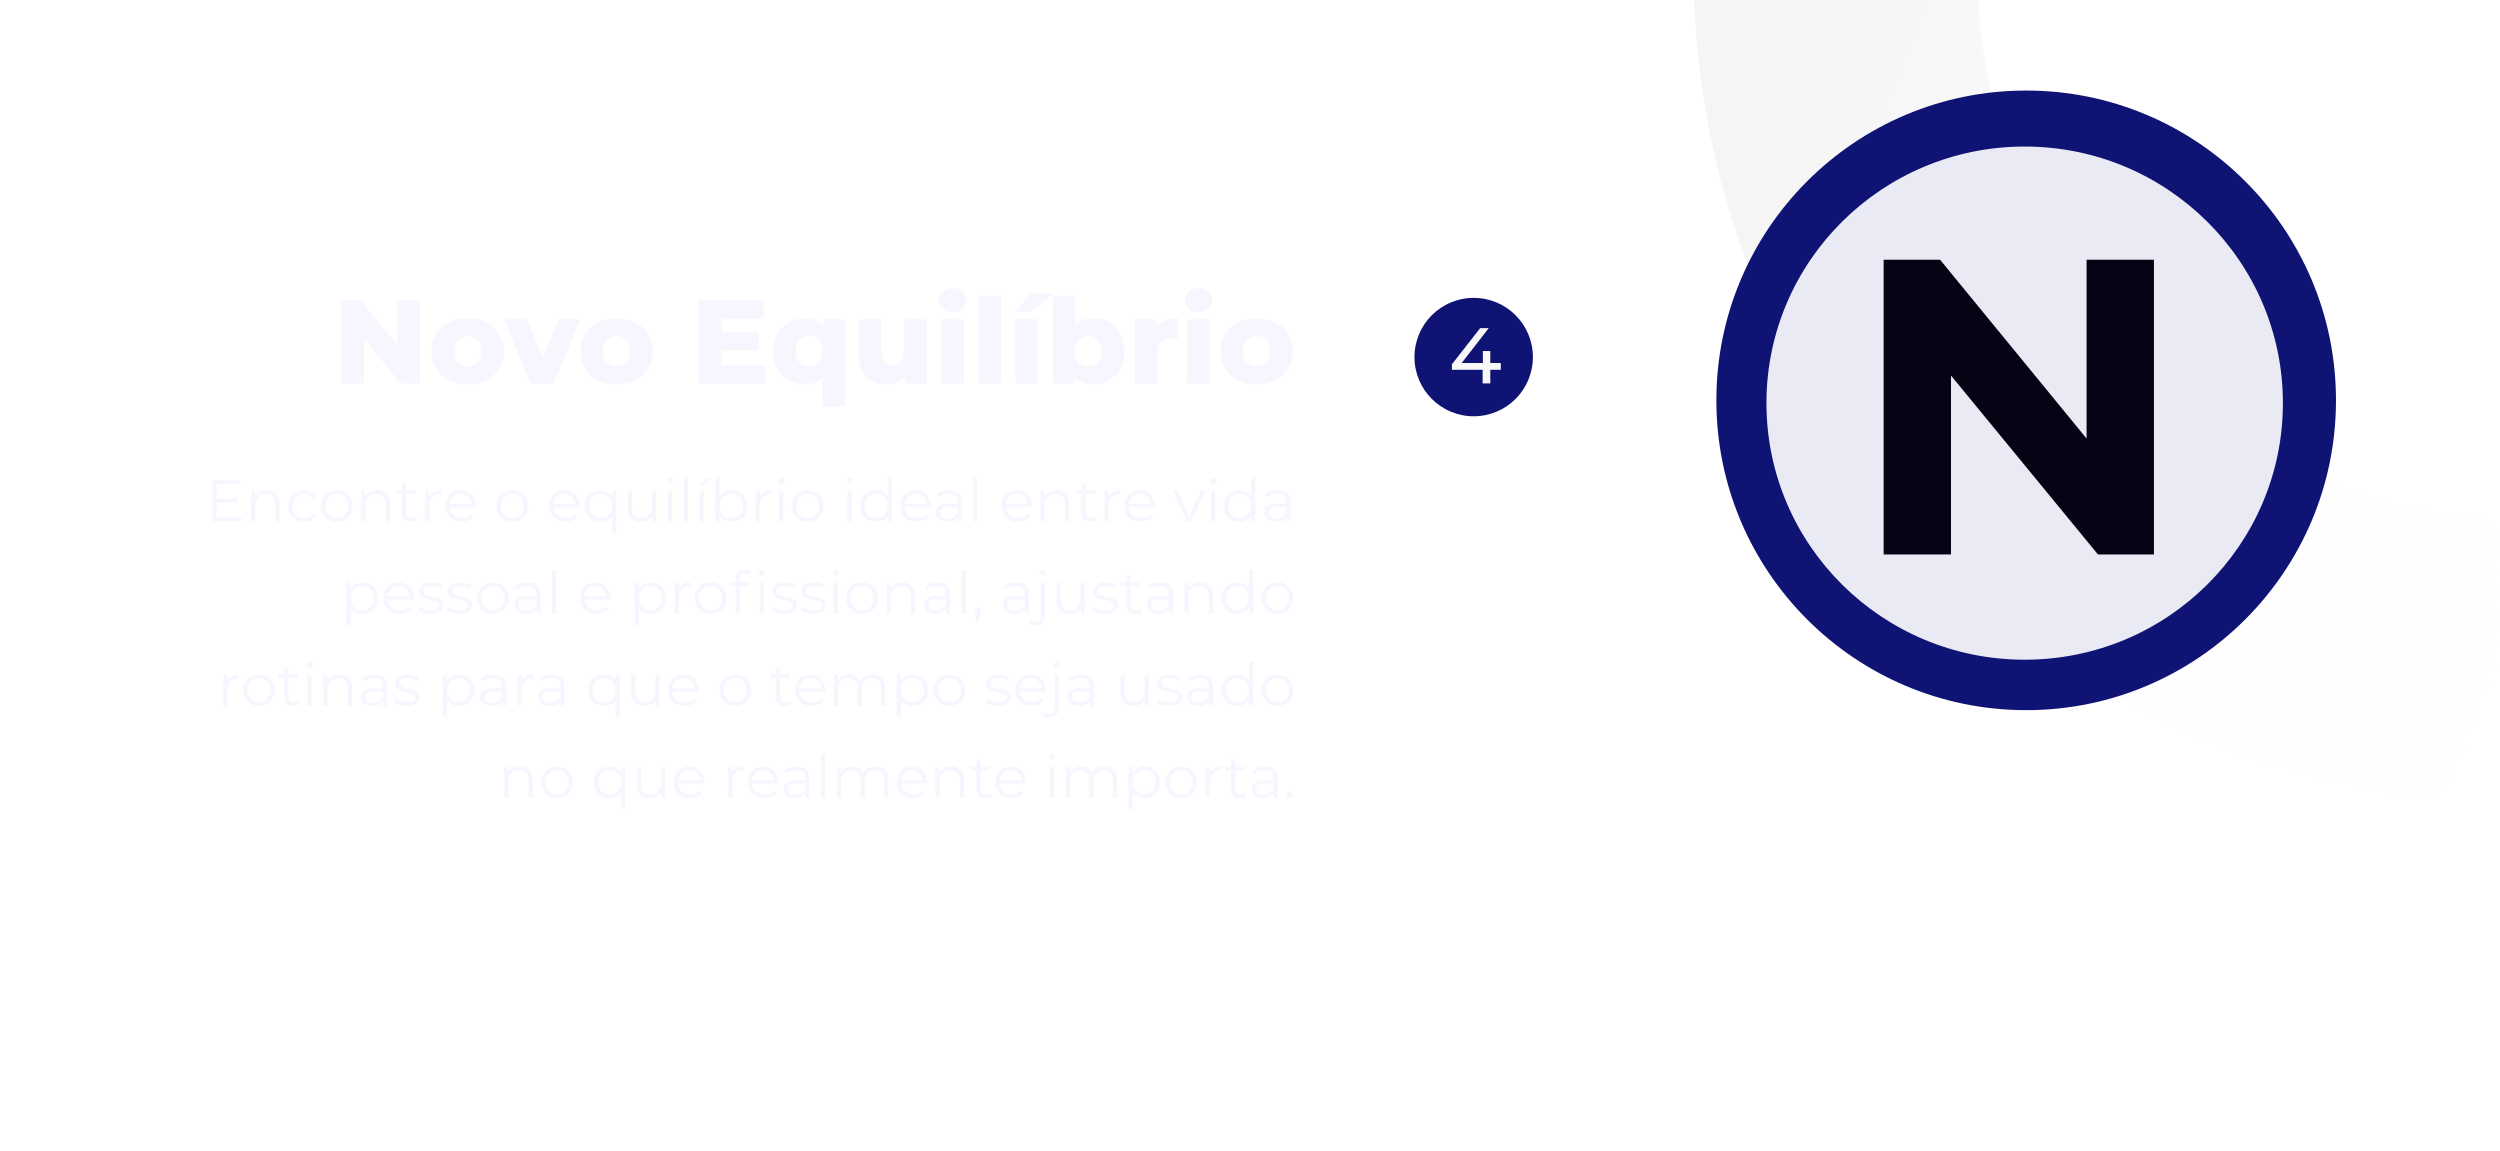 <svg xmlns="http://www.w3.org/2000/svg" width="760" height="350" viewBox="0 0 760 350" fill="none"><path d="M759.551 158.223V244.551C626.796 239.444 520.107 132.755 515 0H601.328C606.276 85.12 674.431 153.276 759.551 158.223Z" fill="url(#paint0_linear_17_535)"></path><g filter="url(#filter0_dd_17_535)"><path d="M615.959 215.886C667.973 215.886 710.139 173.72 710.139 121.705C710.139 69.691 667.973 27.525 615.959 27.525C563.944 27.525 521.778 69.691 521.778 121.705C521.778 173.72 563.944 215.886 615.959 215.886Z" fill="#0F1474"></path></g><path d="M615.5 200.551C658.854 200.551 694 165.629 694 122.551C694 79.473 658.854 44.551 615.5 44.551C572.146 44.551 537 79.473 537 122.551C537 165.629 572.146 200.551 615.5 200.551Z" fill="#EAEAF5"></path><path d="M572.624 168.551V78.951H589.776L642.64 143.463H634.32V78.951H654.8V168.551H637.776L584.784 104.039H593.104V168.551H572.624Z" fill="#050415"></path><circle cx="448" cy="108.551" r="18" fill="#0F1474"></circle><path d="M103.704 116.551V91.351H109.572L123.468 108.127H120.696V91.351H127.68V116.551H121.812L107.916 99.775H110.688V116.551H103.704ZM142.176 116.875C140.04 116.875 138.144 116.443 136.488 115.579C134.832 114.715 133.524 113.527 132.563 112.015C131.628 110.479 131.16 108.727 131.16 106.759C131.16 104.791 131.628 103.051 132.563 101.539C133.524 100.027 134.832 98.851 136.488 98.011C138.144 97.147 140.04 96.715 142.176 96.715C144.312 96.715 146.208 97.147 147.864 98.011C149.544 98.851 150.852 100.027 151.788 101.539C152.724 103.051 153.192 104.791 153.192 106.759C153.192 108.727 152.724 110.479 151.788 112.015C150.852 113.527 149.544 114.715 147.864 115.579C146.208 116.443 144.312 116.875 142.176 116.875ZM142.176 111.439C142.968 111.439 143.664 111.259 144.264 110.899C144.888 110.539 145.38 110.011 145.74 109.315C146.1 108.595 146.28 107.743 146.28 106.759C146.28 105.775 146.1 104.947 145.74 104.275C145.38 103.579 144.888 103.051 144.264 102.691C143.664 102.331 142.968 102.151 142.176 102.151C141.408 102.151 140.712 102.331 140.088 102.691C139.488 103.051 138.996 103.579 138.612 104.275C138.252 104.947 138.072 105.775 138.072 106.759C138.072 107.743 138.252 108.595 138.612 109.315C138.996 110.011 139.488 110.539 140.088 110.899C140.712 111.259 141.408 111.439 142.176 111.439ZM161.269 116.551L153.241 97.039H160.261L166.669 113.347H163.141L169.873 97.039H176.389L168.325 116.551H161.269ZM187.422 116.875C185.286 116.875 183.39 116.443 181.734 115.579C180.078 114.715 178.77 113.527 177.81 112.015C176.874 110.479 176.406 108.727 176.406 106.759C176.406 104.791 176.874 103.051 177.81 101.539C178.77 100.027 180.078 98.851 181.734 98.011C183.39 97.147 185.286 96.715 187.422 96.715C189.558 96.715 191.454 97.147 193.11 98.011C194.79 98.851 196.098 100.027 197.034 101.539C197.97 103.051 198.438 104.791 198.438 106.759C198.438 108.727 197.97 110.479 197.034 112.015C196.098 113.527 194.79 114.715 193.11 115.579C191.454 116.443 189.558 116.875 187.422 116.875ZM187.422 111.439C188.214 111.439 188.91 111.259 189.51 110.899C190.134 110.539 190.626 110.011 190.986 109.315C191.346 108.595 191.526 107.743 191.526 106.759C191.526 105.775 191.346 104.947 190.986 104.275C190.626 103.579 190.134 103.051 189.51 102.691C188.91 102.331 188.214 102.151 187.422 102.151C186.654 102.151 185.958 102.331 185.334 102.691C184.734 103.051 184.242 103.579 183.858 104.275C183.498 104.947 183.318 105.775 183.318 106.759C183.318 107.743 183.498 108.595 183.858 109.315C184.242 110.011 184.734 110.539 185.334 110.899C185.958 111.259 186.654 111.439 187.422 111.439ZM218.959 101.107H230.659V106.435H218.959V101.107ZM219.463 111.043H232.639V116.551H212.407V91.351H232.171V96.859H219.463V111.043ZM244.552 116.875C242.8 116.875 241.192 116.467 239.728 115.651C238.264 114.835 237.1 113.671 236.236 112.159C235.396 110.647 234.976 108.859 234.976 106.795C234.976 104.731 235.396 102.955 236.236 101.467C237.1 99.955 238.264 98.791 239.728 97.975C241.192 97.135 242.8 96.715 244.552 96.715C246.328 96.715 247.792 97.075 248.944 97.795C250.096 98.515 250.96 99.619 251.536 101.107C252.112 102.571 252.4 104.467 252.4 106.795C252.4 109.099 252.088 110.995 251.464 112.483C250.864 113.947 249.976 115.051 248.8 115.795C247.648 116.515 246.232 116.875 244.552 116.875ZM245.992 111.439C246.76 111.439 247.444 111.259 248.044 110.899C248.668 110.539 249.16 110.011 249.52 109.315C249.904 108.619 250.096 107.779 250.096 106.795C250.096 105.811 249.904 104.971 249.52 104.275C249.16 103.579 248.668 103.051 248.044 102.691C247.444 102.331 246.76 102.151 245.992 102.151C245.224 102.151 244.528 102.331 243.904 102.691C243.304 103.051 242.812 103.579 242.428 104.275C242.068 104.971 241.888 105.811 241.888 106.795C241.888 107.779 242.068 108.619 242.428 109.315C242.812 110.011 243.304 110.539 243.904 110.899C244.528 111.259 245.224 111.439 245.992 111.439ZM249.988 123.535V113.275L250.348 106.795L250.312 100.351V97.039H256.828V123.535H249.988ZM269.439 116.875C267.855 116.875 266.427 116.563 265.155 115.939C263.907 115.315 262.923 114.343 262.203 113.023C261.507 111.679 261.159 109.987 261.159 107.947V97.039H267.999V106.831C267.999 108.343 268.275 109.423 268.827 110.071C269.403 110.719 270.207 111.043 271.239 111.043C271.911 111.043 272.523 110.887 273.075 110.575C273.627 110.263 274.071 109.771 274.407 109.099C274.743 108.403 274.911 107.515 274.911 106.435V97.039H281.751V116.551H275.235V111.043L276.495 112.591C275.823 114.031 274.851 115.111 273.579 115.831C272.307 116.527 270.927 116.875 269.439 116.875ZM286.157 116.551V97.039H292.997V116.551H286.157ZM289.577 94.879C288.329 94.879 287.321 94.531 286.553 93.835C285.785 93.139 285.401 92.275 285.401 91.243C285.401 90.211 285.785 89.347 286.553 88.651C287.321 87.955 288.329 87.607 289.577 87.607C290.825 87.607 291.833 87.943 292.601 88.615C293.369 89.263 293.753 90.103 293.753 91.135C293.753 92.215 293.369 93.115 292.601 93.835C291.857 94.531 290.849 94.879 289.577 94.879ZM297.442 116.551V89.839H304.282V116.551H297.442ZM308.727 116.551V97.039H315.567V116.551H308.727ZM308.619 94.699L313.443 89.227H320.283L313.515 94.699H308.619ZM332.288 116.875C330.536 116.875 329.072 116.515 327.896 115.795C326.744 115.075 325.88 113.971 325.304 112.483C324.728 110.995 324.44 109.087 324.44 106.759C324.44 104.479 324.74 102.595 325.34 101.107C325.964 99.619 326.864 98.515 328.04 97.795C329.216 97.075 330.632 96.715 332.288 96.715C334.064 96.715 335.672 97.123 337.112 97.939C338.576 98.755 339.728 99.919 340.568 101.431C341.432 102.919 341.864 104.695 341.864 106.759C341.864 108.847 341.432 110.647 340.568 112.159C339.728 113.647 338.576 114.811 337.112 115.651C335.672 116.467 334.064 116.875 332.288 116.875ZM320.012 116.551V89.839H326.852V100.315L326.492 106.759L326.528 113.203V116.551H320.012ZM330.848 111.439C331.616 111.439 332.3 111.259 332.9 110.899C333.524 110.539 334.016 110.011 334.376 109.315C334.76 108.595 334.952 107.743 334.952 106.759C334.952 105.775 334.76 104.947 334.376 104.275C334.016 103.579 333.524 103.051 332.9 102.691C332.3 102.331 331.616 102.151 330.848 102.151C330.08 102.151 329.384 102.331 328.76 102.691C328.16 103.051 327.668 103.579 327.284 104.275C326.924 104.947 326.744 105.775 326.744 106.759C326.744 107.743 326.924 108.595 327.284 109.315C327.668 110.011 328.16 110.539 328.76 110.899C329.384 111.259 330.08 111.439 330.848 111.439ZM345.044 116.551V97.039H351.56V102.727L350.588 101.107C351.164 99.643 352.1 98.551 353.396 97.831C354.692 97.087 356.264 96.715 358.112 96.715V102.871C357.8 102.823 357.524 102.799 357.284 102.799C357.068 102.775 356.828 102.763 356.564 102.763C355.172 102.763 354.044 103.147 353.18 103.915C352.316 104.659 351.884 105.883 351.884 107.587V116.551H345.044ZM360.934 116.551V97.039H367.774V116.551H360.934ZM364.354 94.879C363.106 94.879 362.098 94.531 361.33 93.835C360.562 93.139 360.178 92.275 360.178 91.243C360.178 90.211 360.562 89.347 361.33 88.651C362.098 87.955 363.106 87.607 364.354 87.607C365.602 87.607 366.61 87.943 367.378 88.615C368.146 89.263 368.53 90.103 368.53 91.135C368.53 92.215 368.146 93.115 367.378 93.835C366.634 94.531 365.626 94.879 364.354 94.879ZM382.011 116.875C379.875 116.875 377.979 116.443 376.323 115.579C374.667 114.715 373.359 113.527 372.399 112.015C371.463 110.479 370.995 108.727 370.995 106.759C370.995 104.791 371.463 103.051 372.399 101.539C373.359 100.027 374.667 98.851 376.323 98.011C377.979 97.147 379.875 96.715 382.011 96.715C384.147 96.715 386.043 97.147 387.699 98.011C389.379 98.851 390.687 100.027 391.623 101.539C392.559 103.051 393.027 104.791 393.027 106.759C393.027 108.727 392.559 110.479 391.623 112.015C390.687 113.527 389.379 114.715 387.699 115.579C386.043 116.443 384.147 116.875 382.011 116.875ZM382.011 111.439C382.803 111.439 383.499 111.259 384.099 110.899C384.723 110.539 385.215 110.011 385.575 109.315C385.935 108.595 386.115 107.743 386.115 106.759C386.115 105.775 385.935 104.947 385.575 104.275C385.215 103.579 384.723 103.051 384.099 102.691C383.499 102.331 382.803 102.151 382.011 102.151C381.243 102.151 380.547 102.331 379.923 102.691C379.323 103.051 378.831 103.579 378.447 104.275C378.087 104.947 377.907 105.775 377.907 106.759C377.907 107.743 378.087 108.595 378.447 109.315C378.831 110.011 379.323 110.539 379.923 110.899C380.547 111.259 381.243 111.439 382.011 111.439Z" fill="#F6F6FF"></path><path d="M65.878 157.399H73.456V158.551H64.546V145.951H73.186V147.103H65.878V151.585H72.394V152.719H65.878V157.399ZM81.141 149.011C83.445 149.011 85.029 150.343 85.029 153.061V158.551H83.751V153.187C83.751 151.189 82.707 150.163 80.907 150.163C78.873 150.163 77.595 151.423 77.595 153.583V158.551H76.317V149.083H77.541V150.829C78.225 149.677 79.503 149.011 81.141 149.011ZM92.458 158.641C89.632 158.641 87.58 156.643 87.58 153.817C87.58 150.991 89.632 149.011 92.458 149.011C94.06 149.011 95.41 149.641 96.166 150.883L95.212 151.531C94.564 150.577 93.556 150.127 92.458 150.127C90.388 150.127 88.876 151.603 88.876 153.817C88.876 156.049 90.388 157.507 92.458 157.507C93.556 157.507 94.564 157.075 95.212 156.121L96.166 156.769C95.41 157.993 94.06 158.641 92.458 158.641ZM102.388 158.641C99.616 158.641 97.564 156.625 97.564 153.817C97.564 151.009 99.616 149.011 102.388 149.011C105.16 149.011 107.194 151.009 107.194 153.817C107.194 156.625 105.16 158.641 102.388 158.641ZM102.388 157.507C104.404 157.507 105.898 156.031 105.898 153.817C105.898 151.603 104.404 150.127 102.388 150.127C100.372 150.127 98.86 151.603 98.86 153.817C98.86 156.031 100.372 157.507 102.388 157.507ZM114.627 149.011C116.931 149.011 118.515 150.343 118.515 153.061V158.551H117.237V153.187C117.237 151.189 116.193 150.163 114.393 150.163C112.359 150.163 111.081 151.423 111.081 153.583V158.551H109.803V149.083H111.027V150.829C111.711 149.677 112.989 149.011 114.627 149.011ZM126.521 157.057L126.971 157.975C126.467 158.425 125.711 158.641 124.973 158.641C123.191 158.641 122.201 157.633 122.201 155.887V150.163H120.509V149.083H122.201V147.013H123.479V149.083H126.359V150.163H123.479V155.815C123.479 156.931 124.055 157.543 125.117 157.543C125.639 157.543 126.161 157.381 126.521 157.057ZM130.522 150.937C131.116 149.677 132.322 149.011 134.068 149.011V150.253C133.96 150.253 133.852 150.235 133.762 150.235C131.782 150.235 130.576 151.495 130.576 153.727V158.551H129.298V149.083H130.522V150.937ZM144.556 153.817C144.556 153.925 144.538 154.069 144.538 154.213H136.618C136.762 156.193 138.274 157.507 140.344 157.507C141.496 157.507 142.522 157.093 143.242 156.265L143.962 157.093C143.116 158.101 141.802 158.641 140.308 158.641C137.356 158.641 135.34 156.625 135.34 153.817C135.34 151.009 137.302 149.011 139.966 149.011C142.63 149.011 144.556 150.973 144.556 153.817ZM139.966 150.109C138.13 150.109 136.78 151.405 136.618 153.259H143.332C143.17 151.405 141.82 150.109 139.966 150.109ZM155.738 158.641C152.966 158.641 150.914 156.625 150.914 153.817C150.914 151.009 152.966 149.011 155.738 149.011C158.51 149.011 160.544 151.009 160.544 153.817C160.544 156.625 158.51 158.641 155.738 158.641ZM155.738 157.507C157.754 157.507 159.248 156.031 159.248 153.817C159.248 151.603 157.754 150.127 155.738 150.127C153.722 150.127 152.21 151.603 152.21 153.817C152.21 156.031 153.722 157.507 155.738 157.507ZM176.126 153.817C176.126 153.925 176.108 154.069 176.108 154.213H168.188C168.332 156.193 169.844 157.507 171.914 157.507C173.066 157.507 174.092 157.093 174.812 156.265L175.532 157.093C174.686 158.101 173.372 158.641 171.878 158.641C168.926 158.641 166.91 156.625 166.91 153.817C166.91 151.009 168.872 149.011 171.536 149.011C174.2 149.011 176.126 150.973 176.126 153.817ZM171.536 150.109C169.7 150.109 168.35 151.405 168.188 153.259H174.902C174.74 151.405 173.39 150.109 171.536 150.109ZM186.143 149.083H187.367V162.043H186.089V156.769C185.297 157.993 184.001 158.641 182.489 158.641C179.789 158.641 177.773 156.697 177.773 153.817C177.773 150.955 179.789 149.011 182.489 149.011C184.055 149.011 185.369 149.695 186.143 150.955V149.083ZM182.597 157.507C184.595 157.507 186.107 156.031 186.107 153.817C186.107 151.621 184.595 150.127 182.597 150.127C180.581 150.127 179.069 151.621 179.069 153.817C179.069 156.031 180.581 157.507 182.597 157.507ZM198.181 149.083H199.459V158.551H198.235V156.823C197.569 157.975 196.345 158.641 194.833 158.641C192.421 158.641 190.837 157.291 190.837 154.573V149.083H192.115V154.447C192.115 156.463 193.159 157.489 194.959 157.489C196.939 157.489 198.181 156.211 198.181 154.051V149.083ZM203.686 147.013C203.164 147.013 202.75 146.599 202.75 146.095C202.75 145.609 203.164 145.195 203.686 145.195C204.208 145.195 204.622 145.591 204.622 146.077C204.622 146.599 204.226 147.013 203.686 147.013ZM203.038 158.551V149.083H204.316V158.551H203.038ZM207.872 158.551V145.195H209.15V158.551H207.872ZM212.184 147.625L214.65 145.393H216.36L213.444 147.625H212.184ZM212.706 158.551V149.083H213.984V158.551H212.706ZM222.418 149.011C225.118 149.011 227.134 150.955 227.134 153.817C227.134 156.679 225.118 158.641 222.418 158.641C220.852 158.641 219.538 157.957 218.764 156.679V158.551H217.54V145.195H218.818V150.883C219.61 149.659 220.906 149.011 222.418 149.011ZM222.328 157.507C224.326 157.507 225.856 156.031 225.856 153.817C225.856 151.603 224.326 150.127 222.328 150.127C220.312 150.127 218.8 151.603 218.8 153.817C218.8 156.031 220.312 157.507 222.328 157.507ZM230.963 150.937C231.557 149.677 232.763 149.011 234.509 149.011V150.253C234.401 150.253 234.293 150.235 234.203 150.235C232.223 150.235 231.017 151.495 231.017 153.727V158.551H229.739V149.083H230.963V150.937ZM237.471 147.013C236.949 147.013 236.535 146.599 236.535 146.095C236.535 145.609 236.949 145.195 237.471 145.195C237.993 145.195 238.407 145.591 238.407 146.077C238.407 146.599 238.011 147.013 237.471 147.013ZM236.823 158.551V149.083H238.101V158.551H236.823ZM245.527 158.641C242.755 158.641 240.703 156.625 240.703 153.817C240.703 151.009 242.755 149.011 245.527 149.011C248.299 149.011 250.333 151.009 250.333 153.817C250.333 156.625 248.299 158.641 245.527 158.641ZM245.527 157.507C247.543 157.507 249.037 156.031 249.037 153.817C249.037 151.603 247.543 150.127 245.527 150.127C243.511 150.127 241.999 151.603 241.999 153.817C241.999 156.031 243.511 157.507 245.527 157.507ZM258.301 147.013C257.779 147.013 257.365 146.599 257.365 146.095C257.365 145.609 257.779 145.195 258.301 145.195C258.823 145.195 259.237 145.591 259.237 146.077C259.237 146.599 258.841 147.013 258.301 147.013ZM257.653 158.551V149.083H258.931V158.551H257.653ZM269.849 145.195H271.127V158.551H269.903V156.679C269.129 157.957 267.815 158.641 266.249 158.641C263.549 158.641 261.533 156.679 261.533 153.817C261.533 150.955 263.549 149.011 266.249 149.011C267.761 149.011 269.057 149.659 269.849 150.883V145.195ZM266.357 157.507C268.355 157.507 269.867 156.031 269.867 153.817C269.867 151.603 268.355 150.127 266.357 150.127C264.341 150.127 262.829 151.603 262.829 153.817C262.829 156.031 264.341 157.507 266.357 157.507ZM282.948 153.817C282.948 153.925 282.93 154.069 282.93 154.213H275.01C275.154 156.193 276.666 157.507 278.736 157.507C279.888 157.507 280.914 157.093 281.634 156.265L282.354 157.093C281.508 158.101 280.194 158.641 278.7 158.641C275.748 158.641 273.732 156.625 273.732 153.817C273.732 151.009 275.694 149.011 278.358 149.011C281.022 149.011 282.948 150.973 282.948 153.817ZM278.358 150.109C276.522 150.109 275.172 151.405 275.01 153.259H281.724C281.562 151.405 280.212 150.109 278.358 150.109ZM288.598 149.011C291.046 149.011 292.432 150.235 292.432 152.683V158.551H291.208V157.075C290.632 158.047 289.516 158.641 287.95 158.641C285.808 158.641 284.494 157.525 284.494 155.887C284.494 154.429 285.43 153.205 288.148 153.205H291.154V152.629C291.154 151.009 290.236 150.127 288.472 150.127C287.248 150.127 286.096 150.559 285.322 151.243L284.746 150.289C285.7 149.479 287.104 149.011 288.598 149.011ZM288.148 157.633C289.588 157.633 290.65 156.949 291.154 155.707V154.159H288.184C286.348 154.159 285.754 154.879 285.754 155.851C285.754 156.949 286.636 157.633 288.148 157.633ZM295.903 158.551V145.195H297.181V158.551H295.903ZM313.71 153.817C313.71 153.925 313.692 154.069 313.692 154.213H305.772C305.916 156.193 307.428 157.507 309.498 157.507C310.65 157.507 311.676 157.093 312.396 156.265L313.116 157.093C312.27 158.101 310.956 158.641 309.462 158.641C306.51 158.641 304.494 156.625 304.494 153.817C304.494 151.009 306.456 149.011 309.12 149.011C311.784 149.011 313.71 150.973 313.71 153.817ZM309.12 150.109C307.284 150.109 305.934 151.405 305.772 153.259H312.486C312.324 151.405 310.974 150.109 309.12 150.109ZM321.135 149.011C323.439 149.011 325.023 150.343 325.023 153.061V158.551H323.745V153.187C323.745 151.189 322.701 150.163 320.901 150.163C318.867 150.163 317.589 151.423 317.589 153.583V158.551H316.311V149.083H317.535V150.829C318.219 149.677 319.497 149.011 321.135 149.011ZM333.029 157.057L333.479 157.975C332.975 158.425 332.219 158.641 331.481 158.641C329.699 158.641 328.709 157.633 328.709 155.887V150.163H327.017V149.083H328.709V147.013H329.987V149.083H332.867V150.163H329.987V155.815C329.987 156.931 330.563 157.543 331.625 157.543C332.147 157.543 332.669 157.381 333.029 157.057ZM337.029 150.937C337.623 149.677 338.829 149.011 340.575 149.011V150.253C340.467 150.253 340.359 150.235 340.269 150.235C338.289 150.235 337.083 151.495 337.083 153.727V158.551H335.805V149.083H337.029V150.937ZM351.064 153.817C351.064 153.925 351.046 154.069 351.046 154.213H343.126C343.27 156.193 344.782 157.507 346.852 157.507C348.004 157.507 349.03 157.093 349.75 156.265L350.47 157.093C349.624 158.101 348.31 158.641 346.816 158.641C343.864 158.641 341.848 156.625 341.848 153.817C341.848 151.009 343.81 149.011 346.474 149.011C349.138 149.011 351.064 150.973 351.064 153.817ZM346.474 150.109C344.638 150.109 343.288 151.405 343.126 153.259H349.84C349.678 151.405 348.328 150.109 346.474 150.109ZM365.072 149.083H366.332L362.12 158.551H360.806L356.612 149.083H357.944L361.49 157.147L365.072 149.083ZM368.78 147.013C368.258 147.013 367.844 146.599 367.844 146.095C367.844 145.609 368.258 145.195 368.78 145.195C369.302 145.195 369.716 145.591 369.716 146.077C369.716 146.599 369.32 147.013 368.78 147.013ZM368.132 158.551V149.083H369.41V158.551H368.132ZM380.328 145.195H381.606V158.551H380.382V156.679C379.608 157.957 378.294 158.641 376.728 158.641C374.028 158.641 372.012 156.679 372.012 153.817C372.012 150.955 374.028 149.011 376.728 149.011C378.24 149.011 379.536 149.659 380.328 150.883V145.195ZM376.836 157.507C378.834 157.507 380.346 156.031 380.346 153.817C380.346 151.603 378.834 150.127 376.836 150.127C374.82 150.127 373.308 151.603 373.308 153.817C373.308 156.031 374.82 157.507 376.836 157.507ZM388.477 149.011C390.925 149.011 392.311 150.235 392.311 152.683V158.551H391.087V157.075C390.511 158.047 389.395 158.641 387.829 158.641C385.687 158.641 384.373 157.525 384.373 155.887C384.373 154.429 385.309 153.205 388.027 153.205H391.033V152.629C391.033 151.009 390.115 150.127 388.351 150.127C387.127 150.127 385.975 150.559 385.201 151.243L384.625 150.289C385.579 149.479 386.983 149.011 388.477 149.011ZM388.027 157.633C389.467 157.633 390.529 156.949 391.033 155.707V154.159H388.063C386.227 154.159 385.633 154.879 385.633 155.851C385.633 156.949 386.515 157.633 388.027 157.633ZM110.164 177.011C112.864 177.011 114.88 178.955 114.88 181.817C114.88 184.697 112.864 186.641 110.164 186.641C108.652 186.641 107.356 185.993 106.564 184.769V190.043H105.286V177.083H106.51V178.955C107.284 177.695 108.598 177.011 110.164 177.011ZM110.074 185.507C112.072 185.507 113.602 184.031 113.602 181.817C113.602 179.621 112.072 178.127 110.074 178.127C108.058 178.127 106.546 179.621 106.546 181.817C106.546 184.031 108.058 185.507 110.074 185.507ZM125.747 181.817C125.747 181.925 125.729 182.069 125.729 182.213H117.809C117.953 184.193 119.465 185.507 121.535 185.507C122.687 185.507 123.713 185.093 124.433 184.265L125.153 185.093C124.307 186.101 122.993 186.641 121.499 186.641C118.547 186.641 116.531 184.625 116.531 181.817C116.531 179.009 118.493 177.011 121.157 177.011C123.821 177.011 125.747 178.973 125.747 181.817ZM121.157 178.109C119.321 178.109 117.971 179.405 117.809 181.259H124.523C124.361 179.405 123.011 178.109 121.157 178.109ZM130.886 186.641C129.32 186.641 127.808 186.137 127.034 185.471L127.61 184.463C128.366 185.057 129.644 185.525 130.976 185.525C132.776 185.525 133.514 184.913 133.514 183.977C133.514 181.511 127.376 183.455 127.376 179.711C127.376 178.163 128.708 177.011 131.12 177.011C132.344 177.011 133.676 177.353 134.468 177.893L133.91 178.919C133.082 178.343 132.092 178.109 131.12 178.109C129.41 178.109 128.654 178.775 128.654 179.675C128.654 182.231 134.792 180.305 134.792 183.941C134.792 185.579 133.352 186.641 130.886 186.641ZM139.693 186.641C138.127 186.641 136.615 186.137 135.841 185.471L136.417 184.463C137.173 185.057 138.451 185.525 139.783 185.525C141.583 185.525 142.321 184.913 142.321 183.977C142.321 181.511 136.183 183.455 136.183 179.711C136.183 178.163 137.515 177.011 139.927 177.011C141.151 177.011 142.483 177.353 143.275 177.893L142.717 178.919C141.889 178.343 140.899 178.109 139.927 178.109C138.217 178.109 137.461 178.775 137.461 179.675C137.461 182.231 143.599 180.305 143.599 183.941C143.599 185.579 142.159 186.641 139.693 186.641ZM149.832 186.641C147.06 186.641 145.008 184.625 145.008 181.817C145.008 179.009 147.06 177.011 149.832 177.011C152.604 177.011 154.638 179.009 154.638 181.817C154.638 184.625 152.604 186.641 149.832 186.641ZM149.832 185.507C151.848 185.507 153.342 184.031 153.342 181.817C153.342 179.603 151.848 178.127 149.832 178.127C147.816 178.127 146.304 179.603 146.304 181.817C146.304 184.031 147.816 185.507 149.832 185.507ZM160.506 177.011C162.954 177.011 164.34 178.235 164.34 180.683V186.551H163.116V185.075C162.54 186.047 161.424 186.641 159.858 186.641C157.716 186.641 156.402 185.525 156.402 183.887C156.402 182.429 157.338 181.205 160.056 181.205H163.062V180.629C163.062 179.009 162.144 178.127 160.38 178.127C159.156 178.127 158.004 178.559 157.23 179.243L156.654 178.289C157.608 177.479 159.012 177.011 160.506 177.011ZM160.056 185.633C161.496 185.633 162.558 184.949 163.062 183.707V182.159H160.092C158.256 182.159 157.662 182.879 157.662 183.851C157.662 184.949 158.544 185.633 160.056 185.633ZM167.811 186.551V173.195H169.089V186.551H167.811ZM185.618 181.817C185.618 181.925 185.6 182.069 185.6 182.213H177.68C177.824 184.193 179.336 185.507 181.406 185.507C182.558 185.507 183.584 185.093 184.304 184.265L185.024 185.093C184.178 186.101 182.864 186.641 181.37 186.641C178.418 186.641 176.402 184.625 176.402 181.817C176.402 179.009 178.364 177.011 181.028 177.011C183.692 177.011 185.618 178.973 185.618 181.817ZM181.028 178.109C179.192 178.109 177.842 179.405 177.68 181.259H184.394C184.232 179.405 182.882 178.109 181.028 178.109ZM197.808 177.011C200.508 177.011 202.524 178.955 202.524 181.817C202.524 184.697 200.508 186.641 197.808 186.641C196.296 186.641 195 185.993 194.208 184.769V190.043H192.93V177.083H194.154V178.955C194.928 177.695 196.242 177.011 197.808 177.011ZM197.718 185.507C199.716 185.507 201.246 184.031 201.246 181.817C201.246 179.621 199.716 178.127 197.718 178.127C195.702 178.127 194.19 179.621 194.19 181.817C194.19 184.031 195.702 185.507 197.718 185.507ZM206.354 178.937C206.948 177.677 208.154 177.011 209.9 177.011V178.253C209.792 178.253 209.684 178.235 209.594 178.235C207.614 178.235 206.408 179.495 206.408 181.727V186.551H205.13V177.083H206.354V178.937ZM215.996 186.641C213.224 186.641 211.172 184.625 211.172 181.817C211.172 179.009 213.224 177.011 215.996 177.011C218.768 177.011 220.802 179.009 220.802 181.817C220.802 184.625 218.768 186.641 215.996 186.641ZM215.996 185.507C218.012 185.507 219.506 184.031 219.506 181.817C219.506 179.603 218.012 178.127 215.996 178.127C213.98 178.127 212.468 179.603 212.468 181.817C212.468 184.031 213.98 185.507 215.996 185.507ZM226.543 174.185C225.445 174.185 224.869 174.797 224.869 175.967V177.083H227.785V178.163H224.905V186.551H223.627V178.163H221.935V177.083H223.627V175.913C223.627 174.221 224.635 173.105 226.489 173.105C227.191 173.105 227.911 173.303 228.379 173.699L227.947 174.653C227.587 174.347 227.083 174.185 226.543 174.185ZM231.6 175.013C231.078 175.013 230.664 174.599 230.664 174.095C230.664 173.609 231.078 173.195 231.6 173.195C232.122 173.195 232.536 173.591 232.536 174.077C232.536 174.599 232.14 175.013 231.6 175.013ZM230.952 186.551V177.083H232.23V186.551H230.952ZM238.324 186.641C236.758 186.641 235.246 186.137 234.472 185.471L235.048 184.463C235.804 185.057 237.082 185.525 238.414 185.525C240.214 185.525 240.952 184.913 240.952 183.977C240.952 181.511 234.814 183.455 234.814 179.711C234.814 178.163 236.146 177.011 238.558 177.011C239.782 177.011 241.114 177.353 241.906 177.893L241.348 178.919C240.52 178.343 239.53 178.109 238.558 178.109C236.848 178.109 236.092 178.775 236.092 179.675C236.092 182.231 242.23 180.305 242.23 183.941C242.23 185.579 240.79 186.641 238.324 186.641ZM247.131 186.641C245.565 186.641 244.053 186.137 243.279 185.471L243.855 184.463C244.611 185.057 245.889 185.525 247.221 185.525C249.021 185.525 249.759 184.913 249.759 183.977C249.759 181.511 243.621 183.455 243.621 179.711C243.621 178.163 244.953 177.011 247.365 177.011C248.589 177.011 249.921 177.353 250.713 177.893L250.155 178.919C249.327 178.343 248.337 178.109 247.365 178.109C245.655 178.109 244.899 178.775 244.899 179.675C244.899 182.231 251.037 180.305 251.037 183.941C251.037 185.579 249.597 186.641 247.131 186.641ZM254.047 175.013C253.525 175.013 253.111 174.599 253.111 174.095C253.111 173.609 253.525 173.195 254.047 173.195C254.569 173.195 254.983 173.591 254.983 174.077C254.983 174.599 254.587 175.013 254.047 175.013ZM253.399 186.551V177.083H254.677V186.551H253.399ZM262.103 186.641C259.331 186.641 257.279 184.625 257.279 181.817C257.279 179.009 259.331 177.011 262.103 177.011C264.875 177.011 266.909 179.009 266.909 181.817C266.909 184.625 264.875 186.641 262.103 186.641ZM262.103 185.507C264.119 185.507 265.613 184.031 265.613 181.817C265.613 179.603 264.119 178.127 262.103 178.127C260.087 178.127 258.575 179.603 258.575 181.817C258.575 184.031 260.087 185.507 262.103 185.507ZM274.342 177.011C276.646 177.011 278.23 178.343 278.23 181.061V186.551H276.952V181.187C276.952 179.189 275.908 178.163 274.108 178.163C272.074 178.163 270.796 179.423 270.796 181.583V186.551H269.518V177.083H270.742V178.829C271.426 177.677 272.704 177.011 274.342 177.011ZM285.012 177.011C287.46 177.011 288.846 178.235 288.846 180.683V186.551H287.622V185.075C287.046 186.047 285.93 186.641 284.364 186.641C282.222 186.641 280.908 185.525 280.908 183.887C280.908 182.429 281.844 181.205 284.562 181.205H287.568V180.629C287.568 179.009 286.65 178.127 284.886 178.127C283.662 178.127 282.51 178.559 281.736 179.243L281.16 178.289C282.114 177.479 283.518 177.011 285.012 177.011ZM284.562 185.633C286.002 185.633 287.064 184.949 287.568 183.707V182.159H284.598C282.762 182.159 282.168 182.879 282.168 183.851C282.168 184.949 283.05 185.633 284.562 185.633ZM292.317 186.551V173.195H293.595V186.551H292.317ZM297.295 184.679C297.853 184.679 298.249 185.111 298.249 185.651C298.249 185.957 298.177 186.191 297.997 186.695L297.241 189.179H296.377L296.989 186.569C296.611 186.461 296.341 186.119 296.341 185.651C296.341 185.093 296.755 184.679 297.295 184.679ZM308.989 177.011C311.437 177.011 312.823 178.235 312.823 180.683V186.551H311.599V185.075C311.023 186.047 309.907 186.641 308.341 186.641C306.199 186.641 304.885 185.525 304.885 183.887C304.885 182.429 305.821 181.205 308.539 181.205H311.545V180.629C311.545 179.009 310.627 178.127 308.863 178.127C307.639 178.127 306.487 178.559 305.713 179.243L305.137 178.289C306.091 177.479 307.495 177.011 308.989 177.011ZM308.539 185.633C309.979 185.633 311.041 184.949 311.545 183.707V182.159H308.575C306.739 182.159 306.145 182.879 306.145 183.851C306.145 184.949 307.027 185.633 308.539 185.633ZM317.032 175.013C316.51 175.013 316.096 174.599 316.096 174.095C316.096 173.609 316.51 173.195 317.032 173.195C317.554 173.195 317.968 173.591 317.968 174.077C317.968 174.599 317.572 175.013 317.032 175.013ZM314.89 190.133C314.134 190.133 313.36 189.935 312.892 189.521L313.342 188.549C313.72 188.873 314.224 189.035 314.818 189.035C315.826 189.035 316.384 188.423 316.384 187.253V177.083H317.662V187.253C317.662 188.999 316.69 190.133 314.89 190.133ZM328.487 177.083H329.765V186.551H328.541V184.823C327.875 185.975 326.651 186.641 325.139 186.641C322.727 186.641 321.143 185.291 321.143 182.573V177.083H322.421V182.447C322.421 184.463 323.465 185.489 325.265 185.489C327.245 185.489 328.487 184.211 328.487 182.051V177.083ZM335.883 186.641C334.317 186.641 332.805 186.137 332.031 185.471L332.607 184.463C333.363 185.057 334.641 185.525 335.973 185.525C337.773 185.525 338.511 184.913 338.511 183.977C338.511 181.511 332.373 183.455 332.373 179.711C332.373 178.163 333.705 177.011 336.117 177.011C337.341 177.011 338.673 177.353 339.465 177.893L338.907 178.919C338.079 178.343 337.089 178.109 336.117 178.109C334.407 178.109 333.651 178.775 333.651 179.675C333.651 182.231 339.789 180.305 339.789 183.941C339.789 185.579 338.349 186.641 335.883 186.641ZM346.687 185.057L347.137 185.975C346.633 186.425 345.877 186.641 345.139 186.641C343.357 186.641 342.367 185.633 342.367 183.887V178.163H340.675V177.083H342.367V175.013H343.645V177.083H346.525V178.163H343.645V183.815C343.645 184.931 344.221 185.543 345.283 185.543C345.805 185.543 346.327 185.381 346.687 185.057ZM352.776 177.011C355.224 177.011 356.61 178.235 356.61 180.683V186.551H355.386V185.075C354.81 186.047 353.694 186.641 352.128 186.641C349.986 186.641 348.672 185.525 348.672 183.887C348.672 182.429 349.608 181.205 352.326 181.205H355.332V180.629C355.332 179.009 354.414 178.127 352.65 178.127C351.426 178.127 350.274 178.559 349.5 179.243L348.924 178.289C349.878 177.479 351.282 177.011 352.776 177.011ZM352.326 185.633C353.766 185.633 354.828 184.949 355.332 183.707V182.159H352.362C350.526 182.159 349.932 182.879 349.932 183.851C349.932 184.949 350.814 185.633 352.326 185.633ZM364.905 177.011C367.209 177.011 368.793 178.343 368.793 181.061V186.551H367.515V181.187C367.515 179.189 366.471 178.163 364.671 178.163C362.637 178.163 361.359 179.423 361.359 181.583V186.551H360.081V177.083H361.305V178.829C361.989 177.677 363.267 177.011 364.905 177.011ZM379.66 173.195H380.938V186.551H379.714V184.679C378.94 185.957 377.626 186.641 376.06 186.641C373.36 186.641 371.344 184.679 371.344 181.817C371.344 178.955 373.36 177.011 376.06 177.011C377.572 177.011 378.868 177.659 379.66 178.883V173.195ZM376.168 185.507C378.166 185.507 379.678 184.031 379.678 181.817C379.678 179.603 378.166 178.127 376.168 178.127C374.152 178.127 372.64 179.603 372.64 181.817C372.64 184.031 374.152 185.507 376.168 185.507ZM388.367 186.641C385.595 186.641 383.543 184.625 383.543 181.817C383.543 179.009 385.595 177.011 388.367 177.011C391.139 177.011 393.173 179.009 393.173 181.817C393.173 184.625 391.139 186.641 388.367 186.641ZM388.367 185.507C390.383 185.507 391.877 184.031 391.877 181.817C391.877 179.603 390.383 178.127 388.367 178.127C386.351 178.127 384.839 179.603 384.839 181.817C384.839 184.031 386.351 185.507 388.367 185.507ZM69.104 206.937C69.698 205.677 70.904 205.011 72.65 205.011V206.253C72.542 206.253 72.434 206.235 72.344 206.235C70.364 206.235 69.158 207.495 69.158 209.727V214.551H67.88V205.083H69.104V206.937ZM78.746 214.641C75.974 214.641 73.922 212.625 73.922 209.817C73.922 207.009 75.974 205.011 78.746 205.011C81.518 205.011 83.552 207.009 83.552 209.817C83.552 212.625 81.518 214.641 78.746 214.641ZM78.746 213.507C80.762 213.507 82.256 212.031 82.256 209.817C82.256 207.603 80.762 206.127 78.746 206.127C76.73 206.127 75.218 207.603 75.218 209.817C75.218 212.031 76.73 213.507 78.746 213.507ZM90.697 213.057L91.147 213.975C90.643 214.425 89.887 214.641 89.149 214.641C87.367 214.641 86.377 213.633 86.377 211.887V206.163H84.685V205.083H86.377V203.013H87.655V205.083H90.535V206.163H87.655V211.815C87.655 212.931 88.231 213.543 89.293 213.543C89.815 213.543 90.337 213.381 90.697 213.057ZM94.121 203.013C93.599 203.013 93.185 202.599 93.185 202.095C93.185 201.609 93.599 201.195 94.121 201.195C94.643 201.195 95.057 201.591 95.057 202.077C95.057 202.599 94.661 203.013 94.121 203.013ZM93.473 214.551V205.083H94.751V214.551H93.473ZM103.131 205.011C105.435 205.011 107.019 206.343 107.019 209.061V214.551H105.741V209.187C105.741 207.189 104.697 206.163 102.897 206.163C100.863 206.163 99.585 207.423 99.585 209.583V214.551H98.307V205.083H99.531V206.829C100.215 205.677 101.493 205.011 103.131 205.011ZM113.801 205.011C116.249 205.011 117.635 206.235 117.635 208.683V214.551H116.411V213.075C115.835 214.047 114.719 214.641 113.153 214.641C111.011 214.641 109.697 213.525 109.697 211.887C109.697 210.429 110.633 209.205 113.351 209.205H116.357V208.629C116.357 207.009 115.439 206.127 113.675 206.127C112.451 206.127 111.299 206.559 110.525 207.243L109.949 206.289C110.903 205.479 112.307 205.011 113.801 205.011ZM113.351 213.633C114.791 213.633 115.853 212.949 116.357 211.707V210.159H113.387C111.551 210.159 110.957 210.879 110.957 211.851C110.957 212.949 111.839 213.633 113.351 213.633ZM123.644 214.641C122.078 214.641 120.566 214.137 119.792 213.471L120.368 212.463C121.124 213.057 122.402 213.525 123.734 213.525C125.534 213.525 126.272 212.913 126.272 211.977C126.272 209.511 120.134 211.455 120.134 207.711C120.134 206.163 121.466 205.011 123.878 205.011C125.102 205.011 126.434 205.353 127.226 205.893L126.668 206.919C125.84 206.343 124.85 206.109 123.878 206.109C122.168 206.109 121.412 206.775 121.412 207.675C121.412 210.231 127.55 208.305 127.55 211.941C127.55 213.579 126.11 214.641 123.644 214.641ZM139.502 205.011C142.202 205.011 144.218 206.955 144.218 209.817C144.218 212.697 142.202 214.641 139.502 214.641C137.99 214.641 136.694 213.993 135.902 212.769V218.043H134.624V205.083H135.848V206.955C136.622 205.695 137.936 205.011 139.502 205.011ZM139.412 213.507C141.41 213.507 142.94 212.031 142.94 209.817C142.94 207.621 141.41 206.127 139.412 206.127C137.396 206.127 135.884 207.621 135.884 209.817C135.884 212.031 137.396 213.507 139.412 213.507ZM150.082 205.011C152.53 205.011 153.916 206.235 153.916 208.683V214.551H152.692V213.075C152.116 214.047 151 214.641 149.434 214.641C147.292 214.641 145.978 213.525 145.978 211.887C145.978 210.429 146.914 209.205 149.632 209.205H152.638V208.629C152.638 207.009 151.72 206.127 149.956 206.127C148.732 206.127 147.58 206.559 146.806 207.243L146.23 206.289C147.184 205.479 148.588 205.011 150.082 205.011ZM149.632 213.633C151.072 213.633 152.134 212.949 152.638 211.707V210.159H149.668C147.832 210.159 147.238 210.879 147.238 211.851C147.238 212.949 148.12 213.633 149.632 213.633ZM158.611 206.937C159.205 205.677 160.411 205.011 162.157 205.011V206.253C162.049 206.253 161.941 206.235 161.851 206.235C159.871 206.235 158.665 207.495 158.665 209.727V214.551H157.387V205.083H158.611V206.937ZM167.766 205.011C170.214 205.011 171.6 206.235 171.6 208.683V214.551H170.376V213.075C169.8 214.047 168.684 214.641 167.118 214.641C164.976 214.641 163.662 213.525 163.662 211.887C163.662 210.429 164.598 209.205 167.316 209.205H170.322V208.629C170.322 207.009 169.404 206.127 167.64 206.127C166.416 206.127 165.264 206.559 164.49 207.243L163.914 206.289C164.868 205.479 166.272 205.011 167.766 205.011ZM167.316 213.633C168.756 213.633 169.818 212.949 170.322 211.707V210.159H167.352C165.516 210.159 164.922 210.879 164.922 211.851C164.922 212.949 165.804 213.633 167.316 213.633ZM187.198 205.083H188.422V218.043H187.144V212.769C186.352 213.993 185.056 214.641 183.544 214.641C180.844 214.641 178.828 212.697 178.828 209.817C178.828 206.955 180.844 205.011 183.544 205.011C185.11 205.011 186.424 205.695 187.198 206.955V205.083ZM183.652 213.507C185.65 213.507 187.162 212.031 187.162 209.817C187.162 207.621 185.65 206.127 183.652 206.127C181.636 206.127 180.124 207.621 180.124 209.817C180.124 212.031 181.636 213.507 183.652 213.507ZM199.235 205.083H200.513V214.551H199.289V212.823C198.623 213.975 197.399 214.641 195.887 214.641C193.475 214.641 191.891 213.291 191.891 210.573V205.083H193.169V210.447C193.169 212.463 194.213 213.489 196.013 213.489C197.993 213.489 199.235 212.211 199.235 210.051V205.083ZM212.355 209.817C212.355 209.925 212.337 210.069 212.337 210.213H204.417C204.561 212.193 206.073 213.507 208.143 213.507C209.295 213.507 210.321 213.093 211.041 212.265L211.761 213.093C210.915 214.101 209.601 214.641 208.107 214.641C205.155 214.641 203.139 212.625 203.139 209.817C203.139 207.009 205.101 205.011 207.765 205.011C210.429 205.011 212.355 206.973 212.355 209.817ZM207.765 206.109C205.929 206.109 204.579 207.405 204.417 209.259H211.131C210.969 207.405 209.619 206.109 207.765 206.109ZM223.537 214.641C220.765 214.641 218.713 212.625 218.713 209.817C218.713 207.009 220.765 205.011 223.537 205.011C226.309 205.011 228.343 207.009 228.343 209.817C228.343 212.625 226.309 214.641 223.537 214.641ZM223.537 213.507C225.553 213.507 227.047 212.031 227.047 209.817C227.047 207.603 225.553 206.127 223.537 206.127C221.521 206.127 220.009 207.603 220.009 209.817C220.009 212.031 221.521 213.507 223.537 213.507ZM240.199 213.057L240.649 213.975C240.145 214.425 239.389 214.641 238.651 214.641C236.869 214.641 235.879 213.633 235.879 211.887V206.163H234.187V205.083H235.879V203.013H237.157V205.083H240.037V206.163H237.157V211.815C237.157 212.931 237.733 213.543 238.795 213.543C239.317 213.543 239.839 213.381 240.199 213.057ZM250.903 209.817C250.903 209.925 250.885 210.069 250.885 210.213H242.965C243.109 212.193 244.621 213.507 246.691 213.507C247.843 213.507 248.869 213.093 249.589 212.265L250.309 213.093C249.463 214.101 248.149 214.641 246.655 214.641C243.703 214.641 241.687 212.625 241.687 209.817C241.687 207.009 243.649 205.011 246.313 205.011C248.977 205.011 250.903 206.973 250.903 209.817ZM246.313 206.109C244.477 206.109 243.127 207.405 242.965 209.259H249.679C249.517 207.405 248.167 206.109 246.313 206.109ZM265.313 205.011C267.617 205.011 269.129 206.343 269.129 209.061V214.551H267.851V209.187C267.851 207.189 266.843 206.163 265.133 206.163C263.189 206.163 261.965 207.423 261.965 209.583V214.551H260.687V209.187C260.687 207.189 259.679 206.163 257.951 206.163C256.025 206.163 254.783 207.423 254.783 209.583V214.551H253.505V205.083H254.729V206.811C255.395 205.677 256.619 205.011 258.203 205.011C259.769 205.011 260.993 205.677 261.569 207.009C262.253 205.785 263.603 205.011 265.313 205.011ZM277.473 205.011C280.173 205.011 282.189 206.955 282.189 209.817C282.189 212.697 280.173 214.641 277.473 214.641C275.961 214.641 274.665 213.993 273.873 212.769V218.043H272.595V205.083H273.819V206.955C274.593 205.695 275.907 205.011 277.473 205.011ZM277.383 213.507C279.381 213.507 280.911 212.031 280.911 209.817C280.911 207.621 279.381 206.127 277.383 206.127C275.367 206.127 273.855 207.621 273.855 209.817C273.855 212.031 275.367 213.507 277.383 213.507ZM288.664 214.641C285.892 214.641 283.84 212.625 283.84 209.817C283.84 207.009 285.892 205.011 288.664 205.011C291.436 205.011 293.47 207.009 293.47 209.817C293.47 212.625 291.436 214.641 288.664 214.641ZM288.664 213.507C290.68 213.507 292.174 212.031 292.174 209.817C292.174 207.603 290.68 206.127 288.664 206.127C286.648 206.127 285.136 207.603 285.136 209.817C285.136 212.031 286.648 213.507 288.664 213.507ZM303.328 214.641C301.762 214.641 300.25 214.137 299.476 213.471L300.052 212.463C300.808 213.057 302.086 213.525 303.418 213.525C305.218 213.525 305.956 212.913 305.956 211.977C305.956 209.511 299.818 211.455 299.818 207.711C299.818 206.163 301.15 205.011 303.562 205.011C304.786 205.011 306.118 205.353 306.91 205.893L306.352 206.919C305.524 206.343 304.534 206.109 303.562 206.109C301.852 206.109 301.096 206.775 301.096 207.675C301.096 210.231 307.234 208.305 307.234 211.941C307.234 213.579 305.794 214.641 303.328 214.641ZM317.858 209.817C317.858 209.925 317.84 210.069 317.84 210.213H309.92C310.064 212.193 311.576 213.507 313.646 213.507C314.798 213.507 315.824 213.093 316.544 212.265L317.264 213.093C316.418 214.101 315.104 214.641 313.61 214.641C310.658 214.641 308.642 212.625 308.642 209.817C308.642 207.009 310.604 205.011 313.268 205.011C315.932 205.011 317.858 206.973 317.858 209.817ZM313.268 206.109C311.432 206.109 310.082 207.405 309.92 209.259H316.634C316.472 207.405 315.122 206.109 313.268 206.109ZM321.198 203.013C320.676 203.013 320.262 202.599 320.262 202.095C320.262 201.609 320.676 201.195 321.198 201.195C321.72 201.195 322.134 201.591 322.134 202.077C322.134 202.599 321.738 203.013 321.198 203.013ZM319.056 218.133C318.3 218.133 317.526 217.935 317.058 217.521L317.508 216.549C317.886 216.873 318.39 217.035 318.984 217.035C319.992 217.035 320.55 216.423 320.55 215.253V205.083H321.828V215.253C321.828 216.999 320.856 218.133 319.056 218.133ZM328.711 205.011C331.159 205.011 332.545 206.235 332.545 208.683V214.551H331.321V213.075C330.745 214.047 329.629 214.641 328.063 214.641C325.921 214.641 324.607 213.525 324.607 211.887C324.607 210.429 325.543 209.205 328.261 209.205H331.267V208.629C331.267 207.009 330.349 206.127 328.585 206.127C327.361 206.127 326.209 206.559 325.435 207.243L324.859 206.289C325.813 205.479 327.217 205.011 328.711 205.011ZM328.261 213.633C329.701 213.633 330.763 212.949 331.267 211.707V210.159H328.297C326.461 210.159 325.867 210.879 325.867 211.851C325.867 212.949 326.749 213.633 328.261 213.633ZM347.981 205.083H349.259V214.551H348.035V212.823C347.369 213.975 346.145 214.641 344.633 214.641C342.221 214.641 340.637 213.291 340.637 210.573V205.083H341.915V210.447C341.915 212.463 342.959 213.489 344.759 213.489C346.739 213.489 347.981 212.211 347.981 210.051V205.083ZM355.377 214.641C353.811 214.641 352.299 214.137 351.525 213.471L352.101 212.463C352.857 213.057 354.135 213.525 355.467 213.525C357.267 213.525 358.005 212.913 358.005 211.977C358.005 209.511 351.867 211.455 351.867 207.711C351.867 206.163 353.199 205.011 355.611 205.011C356.835 205.011 358.167 205.353 358.959 205.893L358.401 206.919C357.573 206.343 356.583 206.109 355.611 206.109C353.901 206.109 353.145 206.775 353.145 207.675C353.145 210.231 359.283 208.305 359.283 211.941C359.283 213.579 357.843 214.641 355.377 214.641ZM364.957 205.011C367.405 205.011 368.791 206.235 368.791 208.683V214.551H367.567V213.075C366.991 214.047 365.875 214.641 364.309 214.641C362.167 214.641 360.853 213.525 360.853 211.887C360.853 210.429 361.789 209.205 364.507 209.205H367.513V208.629C367.513 207.009 366.595 206.127 364.831 206.127C363.607 206.127 362.455 206.559 361.681 207.243L361.105 206.289C362.059 205.479 363.463 205.011 364.957 205.011ZM364.507 213.633C365.947 213.633 367.009 212.949 367.513 211.707V210.159H364.543C362.707 210.159 362.113 210.879 362.113 211.851C362.113 212.949 362.995 213.633 364.507 213.633ZM379.66 201.195H380.938V214.551H379.714V212.679C378.94 213.957 377.626 214.641 376.06 214.641C373.36 214.641 371.344 212.679 371.344 209.817C371.344 206.955 373.36 205.011 376.06 205.011C377.572 205.011 378.868 205.659 379.66 206.883V201.195ZM376.168 213.507C378.166 213.507 379.678 212.031 379.678 209.817C379.678 207.603 378.166 206.127 376.168 206.127C374.152 206.127 372.64 207.603 372.64 209.817C372.64 212.031 374.152 213.507 376.168 213.507ZM388.367 214.641C385.595 214.641 383.543 212.625 383.543 209.817C383.543 207.009 385.595 205.011 388.367 205.011C391.139 205.011 393.173 207.009 393.173 209.817C393.173 212.625 391.139 214.641 388.367 214.641ZM388.367 213.507C390.383 213.507 391.877 212.031 391.877 209.817C391.877 207.603 390.383 206.127 388.367 206.127C386.351 206.127 384.839 207.603 384.839 209.817C384.839 212.031 386.351 213.507 388.367 213.507ZM158.098 233.011C160.402 233.011 161.986 234.343 161.986 237.061V242.551H160.708V237.187C160.708 235.189 159.664 234.163 157.864 234.163C155.83 234.163 154.552 235.423 154.552 237.583V242.551H153.274V233.083H154.498V234.829C155.182 233.677 156.46 233.011 158.098 233.011ZM169.361 242.641C166.589 242.641 164.537 240.625 164.537 237.817C164.537 235.009 166.589 233.011 169.361 233.011C172.133 233.011 174.167 235.009 174.167 237.817C174.167 240.625 172.133 242.641 169.361 242.641ZM169.361 241.507C171.377 241.507 172.871 240.031 172.871 237.817C172.871 235.603 171.377 234.127 169.361 234.127C167.345 234.127 165.833 235.603 165.833 237.817C165.833 240.031 167.345 241.507 169.361 241.507ZM188.903 233.083H190.127V246.043H188.849V240.769C188.057 241.993 186.761 242.641 185.249 242.641C182.549 242.641 180.533 240.697 180.533 237.817C180.533 234.955 182.549 233.011 185.249 233.011C186.815 233.011 188.129 233.695 188.903 234.955V233.083ZM185.357 241.507C187.355 241.507 188.867 240.031 188.867 237.817C188.867 235.621 187.355 234.127 185.357 234.127C183.341 234.127 181.829 235.621 181.829 237.817C181.829 240.031 183.341 241.507 185.357 241.507ZM200.94 233.083H202.218V242.551H200.994V240.823C200.328 241.975 199.104 242.641 197.592 242.641C195.18 242.641 193.596 241.291 193.596 238.573V233.083H194.874V238.447C194.874 240.463 195.918 241.489 197.718 241.489C199.698 241.489 200.94 240.211 200.94 238.051V233.083ZM214.06 237.817C214.06 237.925 214.042 238.069 214.042 238.213H206.122C206.266 240.193 207.778 241.507 209.848 241.507C211 241.507 212.026 241.093 212.746 240.265L213.466 241.093C212.62 242.101 211.306 242.641 209.812 242.641C206.86 242.641 204.844 240.625 204.844 237.817C204.844 235.009 206.806 233.011 209.47 233.011C212.134 233.011 214.06 234.973 214.06 237.817ZM209.47 234.109C207.634 234.109 206.284 235.405 206.122 237.259H212.836C212.674 235.405 211.324 234.109 209.47 234.109ZM222.596 234.937C223.19 233.677 224.396 233.011 226.142 233.011V234.253C226.034 234.253 225.926 234.235 225.836 234.235C223.856 234.235 222.65 235.495 222.65 237.727V242.551H221.372V233.083H222.596V234.937ZM236.63 237.817C236.63 237.925 236.612 238.069 236.612 238.213H228.692C228.836 240.193 230.348 241.507 232.418 241.507C233.57 241.507 234.596 241.093 235.316 240.265L236.036 241.093C235.19 242.101 233.876 242.641 232.382 242.641C229.43 242.641 227.414 240.625 227.414 237.817C227.414 235.009 229.376 233.011 232.04 233.011C234.704 233.011 236.63 234.973 236.63 237.817ZM232.04 234.109C230.204 234.109 228.854 235.405 228.692 237.259H235.406C235.244 235.405 233.894 234.109 232.04 234.109ZM242.28 233.011C244.728 233.011 246.114 234.235 246.114 236.683V242.551H244.89V241.075C244.314 242.047 243.198 242.641 241.632 242.641C239.49 242.641 238.176 241.525 238.176 239.887C238.176 238.429 239.112 237.205 241.83 237.205H244.836V236.629C244.836 235.009 243.918 234.127 242.154 234.127C240.93 234.127 239.778 234.559 239.004 235.243L238.428 234.289C239.382 233.479 240.786 233.011 242.28 233.011ZM241.83 241.633C243.27 241.633 244.332 240.949 244.836 239.707V238.159H241.866C240.03 238.159 239.436 238.879 239.436 239.851C239.436 240.949 240.318 241.633 241.83 241.633ZM249.585 242.551V229.195H250.863V242.551H249.585ZM266.227 233.011C268.531 233.011 270.043 234.343 270.043 237.061V242.551H268.765V237.187C268.765 235.189 267.757 234.163 266.047 234.163C264.103 234.163 262.879 235.423 262.879 237.583V242.551H261.601V237.187C261.601 235.189 260.593 234.163 258.865 234.163C256.939 234.163 255.697 235.423 255.697 237.583V242.551H254.419V233.083H255.643V234.811C256.309 233.677 257.533 233.011 259.117 233.011C260.683 233.011 261.907 233.677 262.483 235.009C263.167 233.785 264.517 233.011 266.227 233.011ZM281.806 237.817C281.806 237.925 281.788 238.069 281.788 238.213H273.868C274.012 240.193 275.524 241.507 277.594 241.507C278.746 241.507 279.772 241.093 280.492 240.265L281.212 241.093C280.366 242.101 279.052 242.641 277.558 242.641C274.606 242.641 272.59 240.625 272.59 237.817C272.59 235.009 274.552 233.011 277.216 233.011C279.88 233.011 281.806 234.973 281.806 237.817ZM277.216 234.109C275.38 234.109 274.03 235.405 273.868 237.259H280.582C280.42 235.405 279.07 234.109 277.216 234.109ZM289.231 233.011C291.535 233.011 293.119 234.343 293.119 237.061V242.551H291.841V237.187C291.841 235.189 290.797 234.163 288.997 234.163C286.963 234.163 285.685 235.423 285.685 237.583V242.551H284.407V233.083H285.631V234.829C286.315 233.677 287.593 233.011 289.231 233.011ZM301.125 241.057L301.575 241.975C301.071 242.425 300.315 242.641 299.577 242.641C297.795 242.641 296.805 241.633 296.805 239.887V234.163H295.113V233.083H296.805V231.013H298.083V233.083H300.963V234.163H298.083V239.815C298.083 240.931 298.659 241.543 299.721 241.543C300.243 241.543 300.765 241.381 301.125 241.057ZM311.829 237.817C311.829 237.925 311.811 238.069 311.811 238.213H303.891C304.035 240.193 305.547 241.507 307.617 241.507C308.769 241.507 309.795 241.093 310.515 240.265L311.235 241.093C310.389 242.101 309.075 242.641 307.581 242.641C304.629 242.641 302.613 240.625 302.613 237.817C302.613 235.009 304.575 233.011 307.239 233.011C309.903 233.011 311.829 234.973 311.829 237.817ZM307.239 234.109C305.403 234.109 304.053 235.405 303.891 237.259H310.605C310.443 235.405 309.093 234.109 307.239 234.109ZM319.789 231.013C319.267 231.013 318.853 230.599 318.853 230.095C318.853 229.609 319.267 229.195 319.789 229.195C320.311 229.195 320.725 229.591 320.725 230.077C320.725 230.599 320.329 231.013 319.789 231.013ZM319.141 242.551V233.083H320.419V242.551H319.141ZM335.783 233.011C338.087 233.011 339.599 234.343 339.599 237.061V242.551H338.321V237.187C338.321 235.189 337.313 234.163 335.603 234.163C333.659 234.163 332.435 235.423 332.435 237.583V242.551H331.157V237.187C331.157 235.189 330.149 234.163 328.421 234.163C326.495 234.163 325.253 235.423 325.253 237.583V242.551H323.975V233.083H325.199V234.811C325.865 233.677 327.089 233.011 328.673 233.011C330.239 233.011 331.463 233.677 332.039 235.009C332.723 233.785 334.073 233.011 335.783 233.011ZM347.943 233.011C350.643 233.011 352.659 234.955 352.659 237.817C352.659 240.697 350.643 242.641 347.943 242.641C346.431 242.641 345.135 241.993 344.343 240.769V246.043H343.065V233.083H344.289V234.955C345.063 233.695 346.377 233.011 347.943 233.011ZM347.853 241.507C349.851 241.507 351.381 240.031 351.381 237.817C351.381 235.621 349.851 234.127 347.853 234.127C345.837 234.127 344.325 235.621 344.325 237.817C344.325 240.031 345.837 241.507 347.853 241.507ZM359.134 242.641C356.362 242.641 354.31 240.625 354.31 237.817C354.31 235.009 356.362 233.011 359.134 233.011C361.906 233.011 363.94 235.009 363.94 237.817C363.94 240.625 361.906 242.641 359.134 242.641ZM359.134 241.507C361.15 241.507 362.644 240.031 362.644 237.817C362.644 235.603 361.15 234.127 359.134 234.127C357.118 234.127 355.606 235.603 355.606 237.817C355.606 240.031 357.118 241.507 359.134 241.507ZM367.774 234.937C368.368 233.677 369.574 233.011 371.32 233.011V234.253C371.212 234.253 371.104 234.235 371.014 234.235C369.034 234.235 367.828 235.495 367.828 237.727V242.551H366.55V233.083H367.774V234.937ZM378.574 241.057L379.024 241.975C378.52 242.425 377.764 242.641 377.026 242.641C375.244 242.641 374.254 241.633 374.254 239.887V234.163H372.562V233.083H374.254V231.013H375.532V233.083H378.412V234.163H375.532V239.815C375.532 240.931 376.108 241.543 377.17 241.543C377.692 241.543 378.214 241.381 378.574 241.057ZM384.662 233.011C387.11 233.011 388.496 234.235 388.496 236.683V242.551H387.272V241.075C386.696 242.047 385.58 242.641 384.014 242.641C381.872 242.641 380.558 241.525 380.558 239.887C380.558 238.429 381.494 237.205 384.212 237.205H387.218V236.629C387.218 235.009 386.3 234.127 384.536 234.127C383.312 234.127 382.16 234.559 381.386 235.243L380.81 234.289C381.764 233.479 383.168 233.011 384.662 233.011ZM384.212 241.633C385.652 241.633 386.714 240.949 387.218 239.707V238.159H384.248C382.412 238.159 381.818 238.879 381.818 239.851C381.818 240.949 382.7 241.633 384.212 241.633ZM392.094 242.641C391.572 242.641 391.14 242.209 391.14 241.651C391.14 241.093 391.572 240.679 392.094 240.679C392.616 240.679 393.066 241.093 393.066 241.651C393.066 242.209 392.616 242.641 392.094 242.641Z" fill="#F6F6FF"></path><path d="M441.385 112.423V110.743L449.977 99.751H452.569L444.049 110.743L442.825 110.359H456.241V112.423H441.385ZM450.721 116.551V112.423L450.793 110.359V106.711H453.049V116.551H450.721Z" fill="#F8F8F8"></path><defs><filter id="filter0_dd_17_535" x="503.778" y="17.525" width="224.361" height="224.361" filterUnits="userSpaceOnUse" color-interpolation-filters="sRGB"><feGaussianBlur stdDeviation="2"></feGaussianBlur><feGaussianBlur stdDeviation="6"></feGaussianBlur></filter><linearGradient id="paint0_linear_17_535" x1="561.5" y1="-0.449" x2="803.339" y2="91.246" gradientUnits="userSpaceOnUse"><stop stop-color="#EFEFEF" stop-opacity="0.6"></stop><stop offset="1" stop-color="white" stop-opacity="0.08"></stop></linearGradient></defs></svg>
